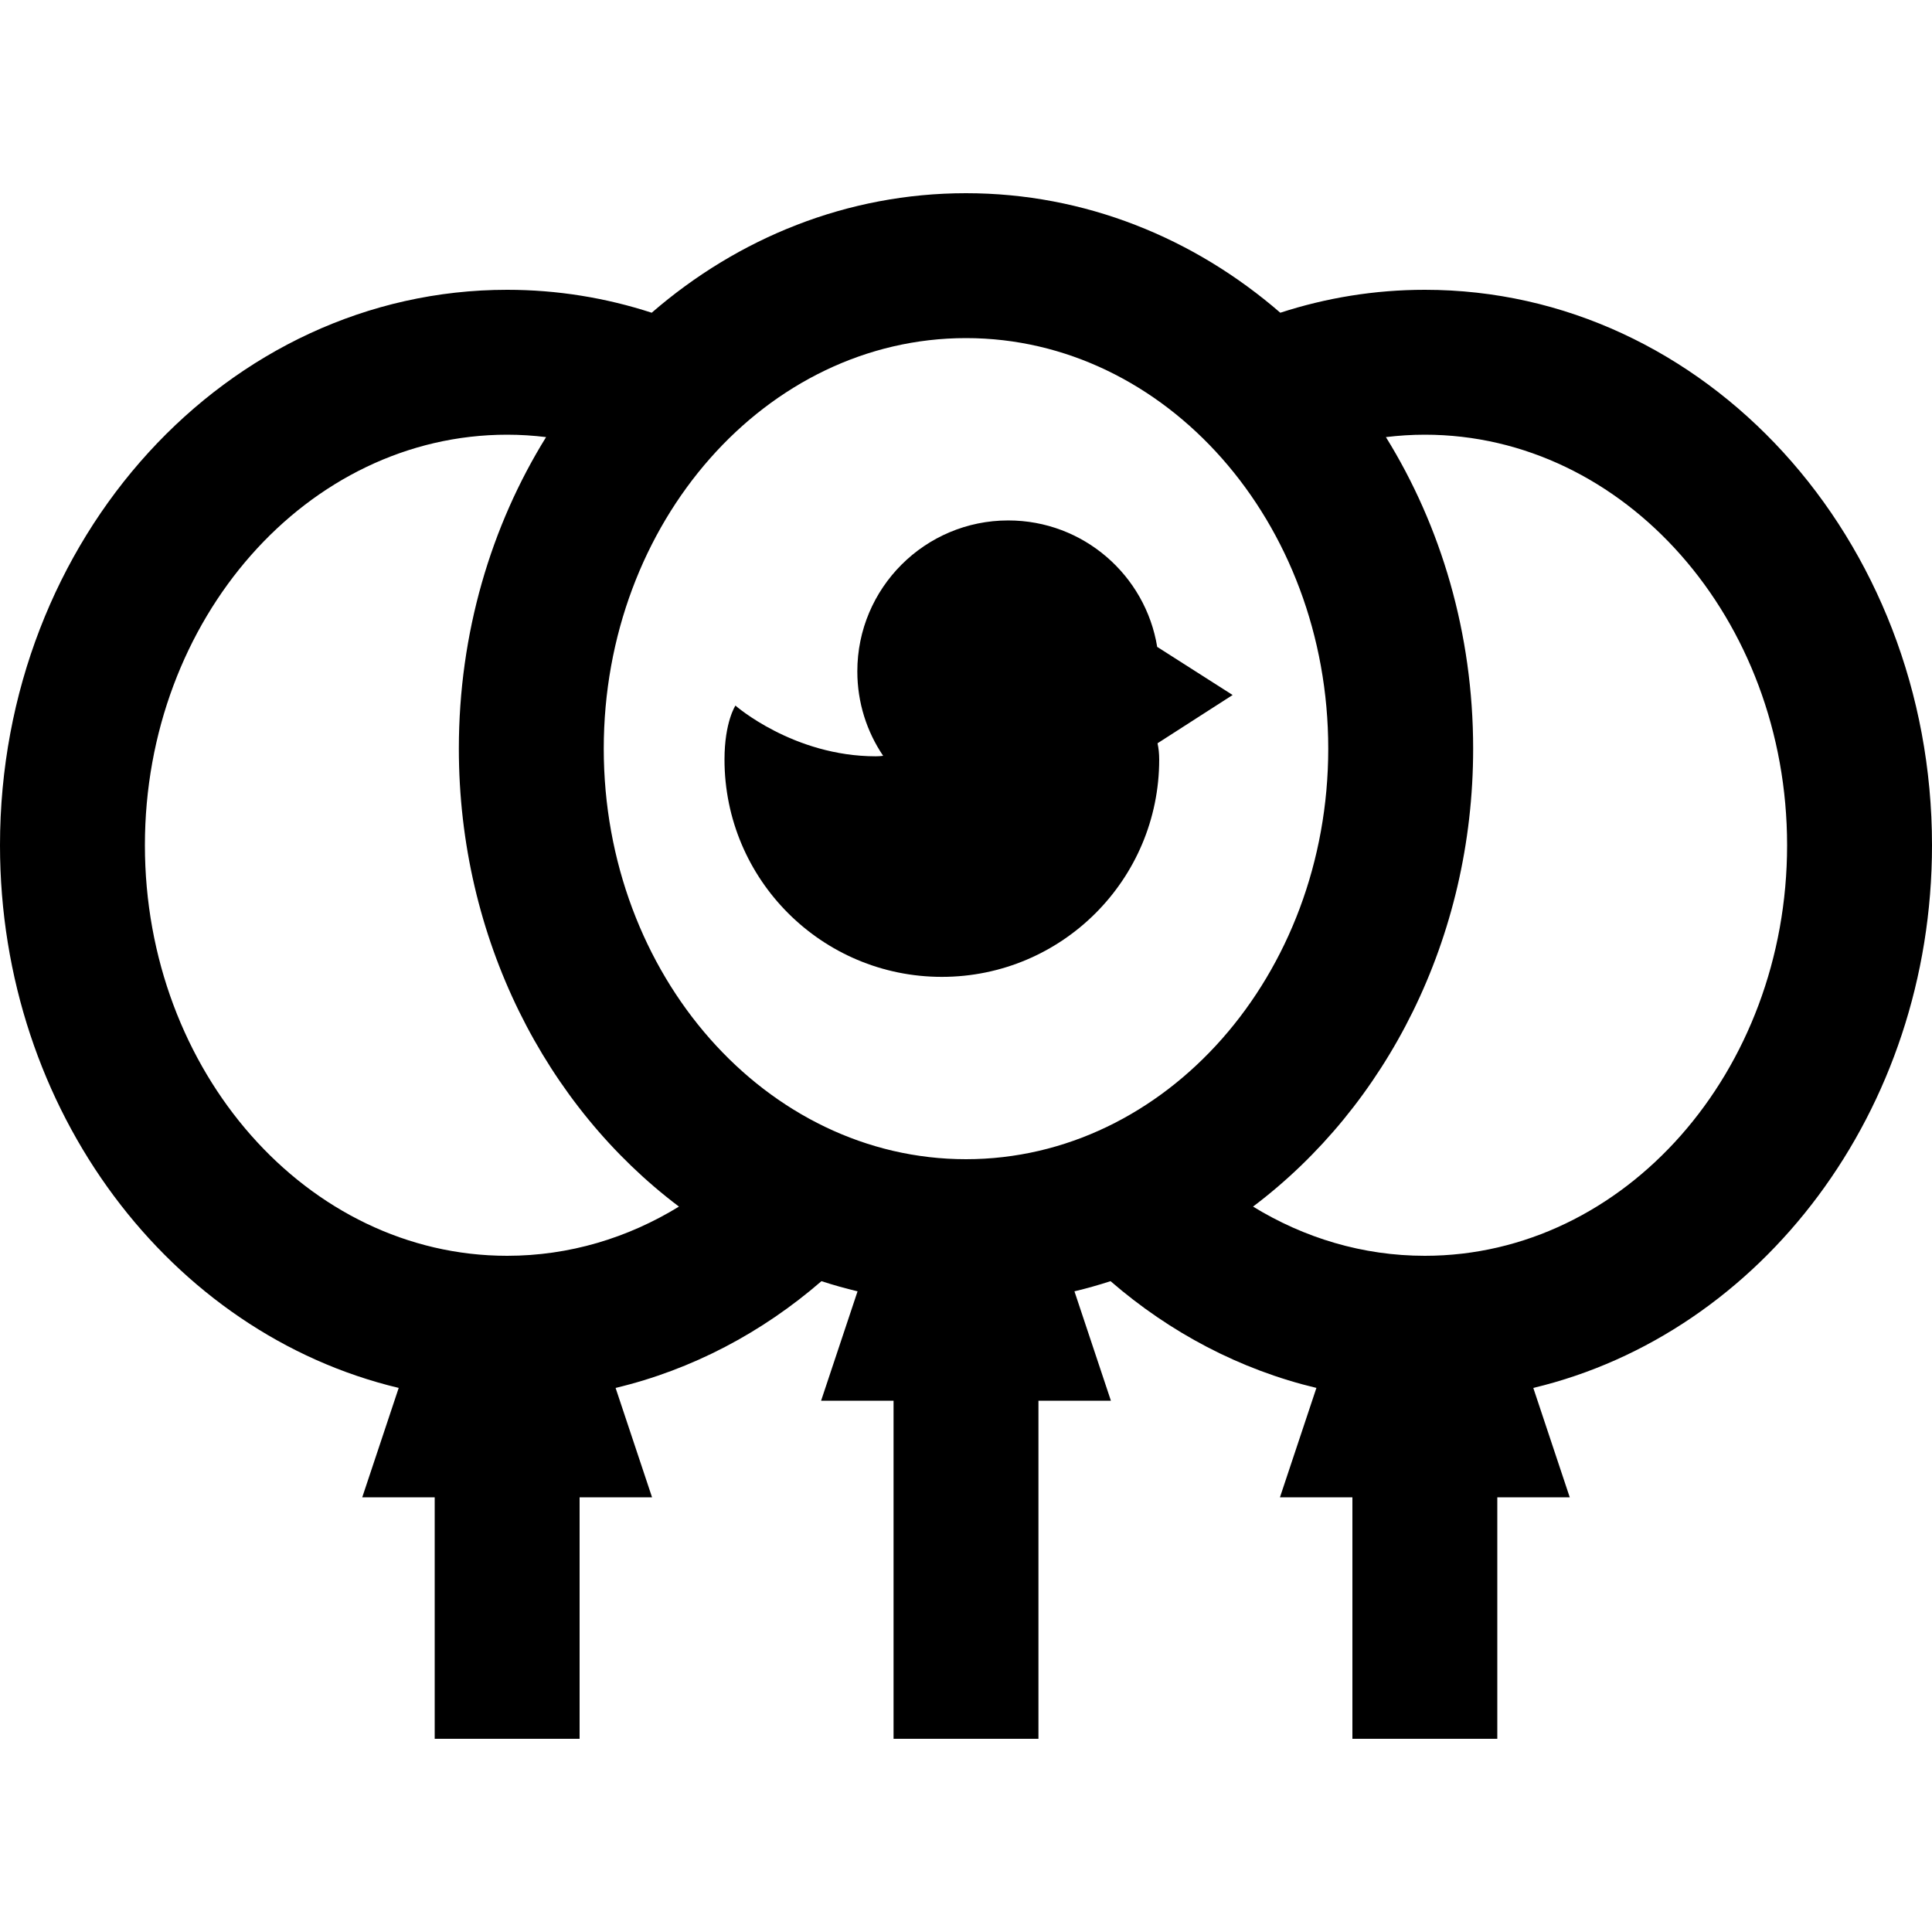 <?xml version="1.0" encoding="iso-8859-1"?>
<!-- Generator: Adobe Illustrator 19.0.0, SVG Export Plug-In . SVG Version: 6.00 Build 0)  -->
<svg version="1.1" id="Layer_1" xmlns="http://www.w3.org/2000/svg" xmlns:xlink="http://www.w3.org/1999/xlink" x="0px" y="0px"
	 viewBox="0 0 512 512" style="enable-background:new 0 0 512 512;" xml:space="preserve">
<g>
	<g>
		<path d="M512,224c0-81.297-60.173-147.2-134.4-147.2c-13.309,0-26.164,2.13-38.305,6.076C316.396,63.043,287.461,51.2,256,51.2
			s-60.396,11.843-83.295,31.676C160.564,78.93,147.709,76.8,134.4,76.8C60.173,76.8,0,142.703,0,224
			c0,70.492,45.245,129.4,105.661,143.814L96,396.8h19.2v64h38.4v-64h19.2l-9.661-28.986c20.273-4.837,38.836-14.678,54.556-28.292
			c3.142,1.021,6.332,1.92,9.567,2.692L217.6,371.2h19.2v89.6h38.4v-89.6h19.2l-9.661-28.986c3.233-0.772,6.424-1.67,9.567-2.692
			c15.72,13.614,34.285,23.453,54.556,28.292L339.2,396.8h19.2v64h38.4v-64H416l-9.661-28.986C466.755,353.4,512,294.492,512,224z
			 M134.4,332.8c-52.934,0-96-48.808-96-108.8s43.066-108.8,96-108.8c3.487,0,6.927,0.225,10.318,0.637
			C130.127,139.383,121.6,167.8,121.6,198.4c0,50.369,23.104,94.821,58.332,121.361C166.374,328.073,150.866,332.8,134.4,332.8z
			 M256,307.2c-52.934,0-96-48.808-96-108.8c0-59.992,43.066-108.8,96-108.8s96,48.808,96,108.8
			C352,258.392,308.934,307.2,256,307.2z M377.6,332.8c-16.466,0-31.974-4.727-45.532-13.041
			c35.228-26.538,58.332-70.99,58.332-121.359c0-30.6-8.527-59.017-23.119-82.563c3.392-0.412,6.833-0.637,10.319-0.637
			c52.934,0,96,48.808,96,108.8S430.534,332.8,377.6,332.8z"/>
	</g>
</g>
<g>
	<g>
		<path d="M326.66,184.183l-19.973-12.74c-0.005,0.005-0.01,0.01-0.015,0.015c-3.09-19.017-19.584-33.537-39.473-33.537
			C245.11,137.92,227.2,155.829,227.2,177.92c0,8.291,2.524,15.992,6.844,22.38c-0.622,0.078-1.262,0.128-1.937,0.128
			c-21.87,0-37.212-13.44-37.212-13.44S192,191.339,192,201.28c0,31.811,25.788,57.6,57.6,57.6c31.813,0,57.6-25.789,57.6-57.6
			c0-1.574-0.157-3-0.442-4.305L326.66,184.183z"/>
	</g>
</g>
<g>
</g>
<g>
</g>
<g>
</g>
<g>
</g>
<g>
</g>
<g>
</g>
<g>
</g>
<g>
</g>
<g>
</g>
<g>
</g>
<g>
</g>
<g>
</g>
<g>
</g>
<g>
</g>
<g>
</g>
</svg>
